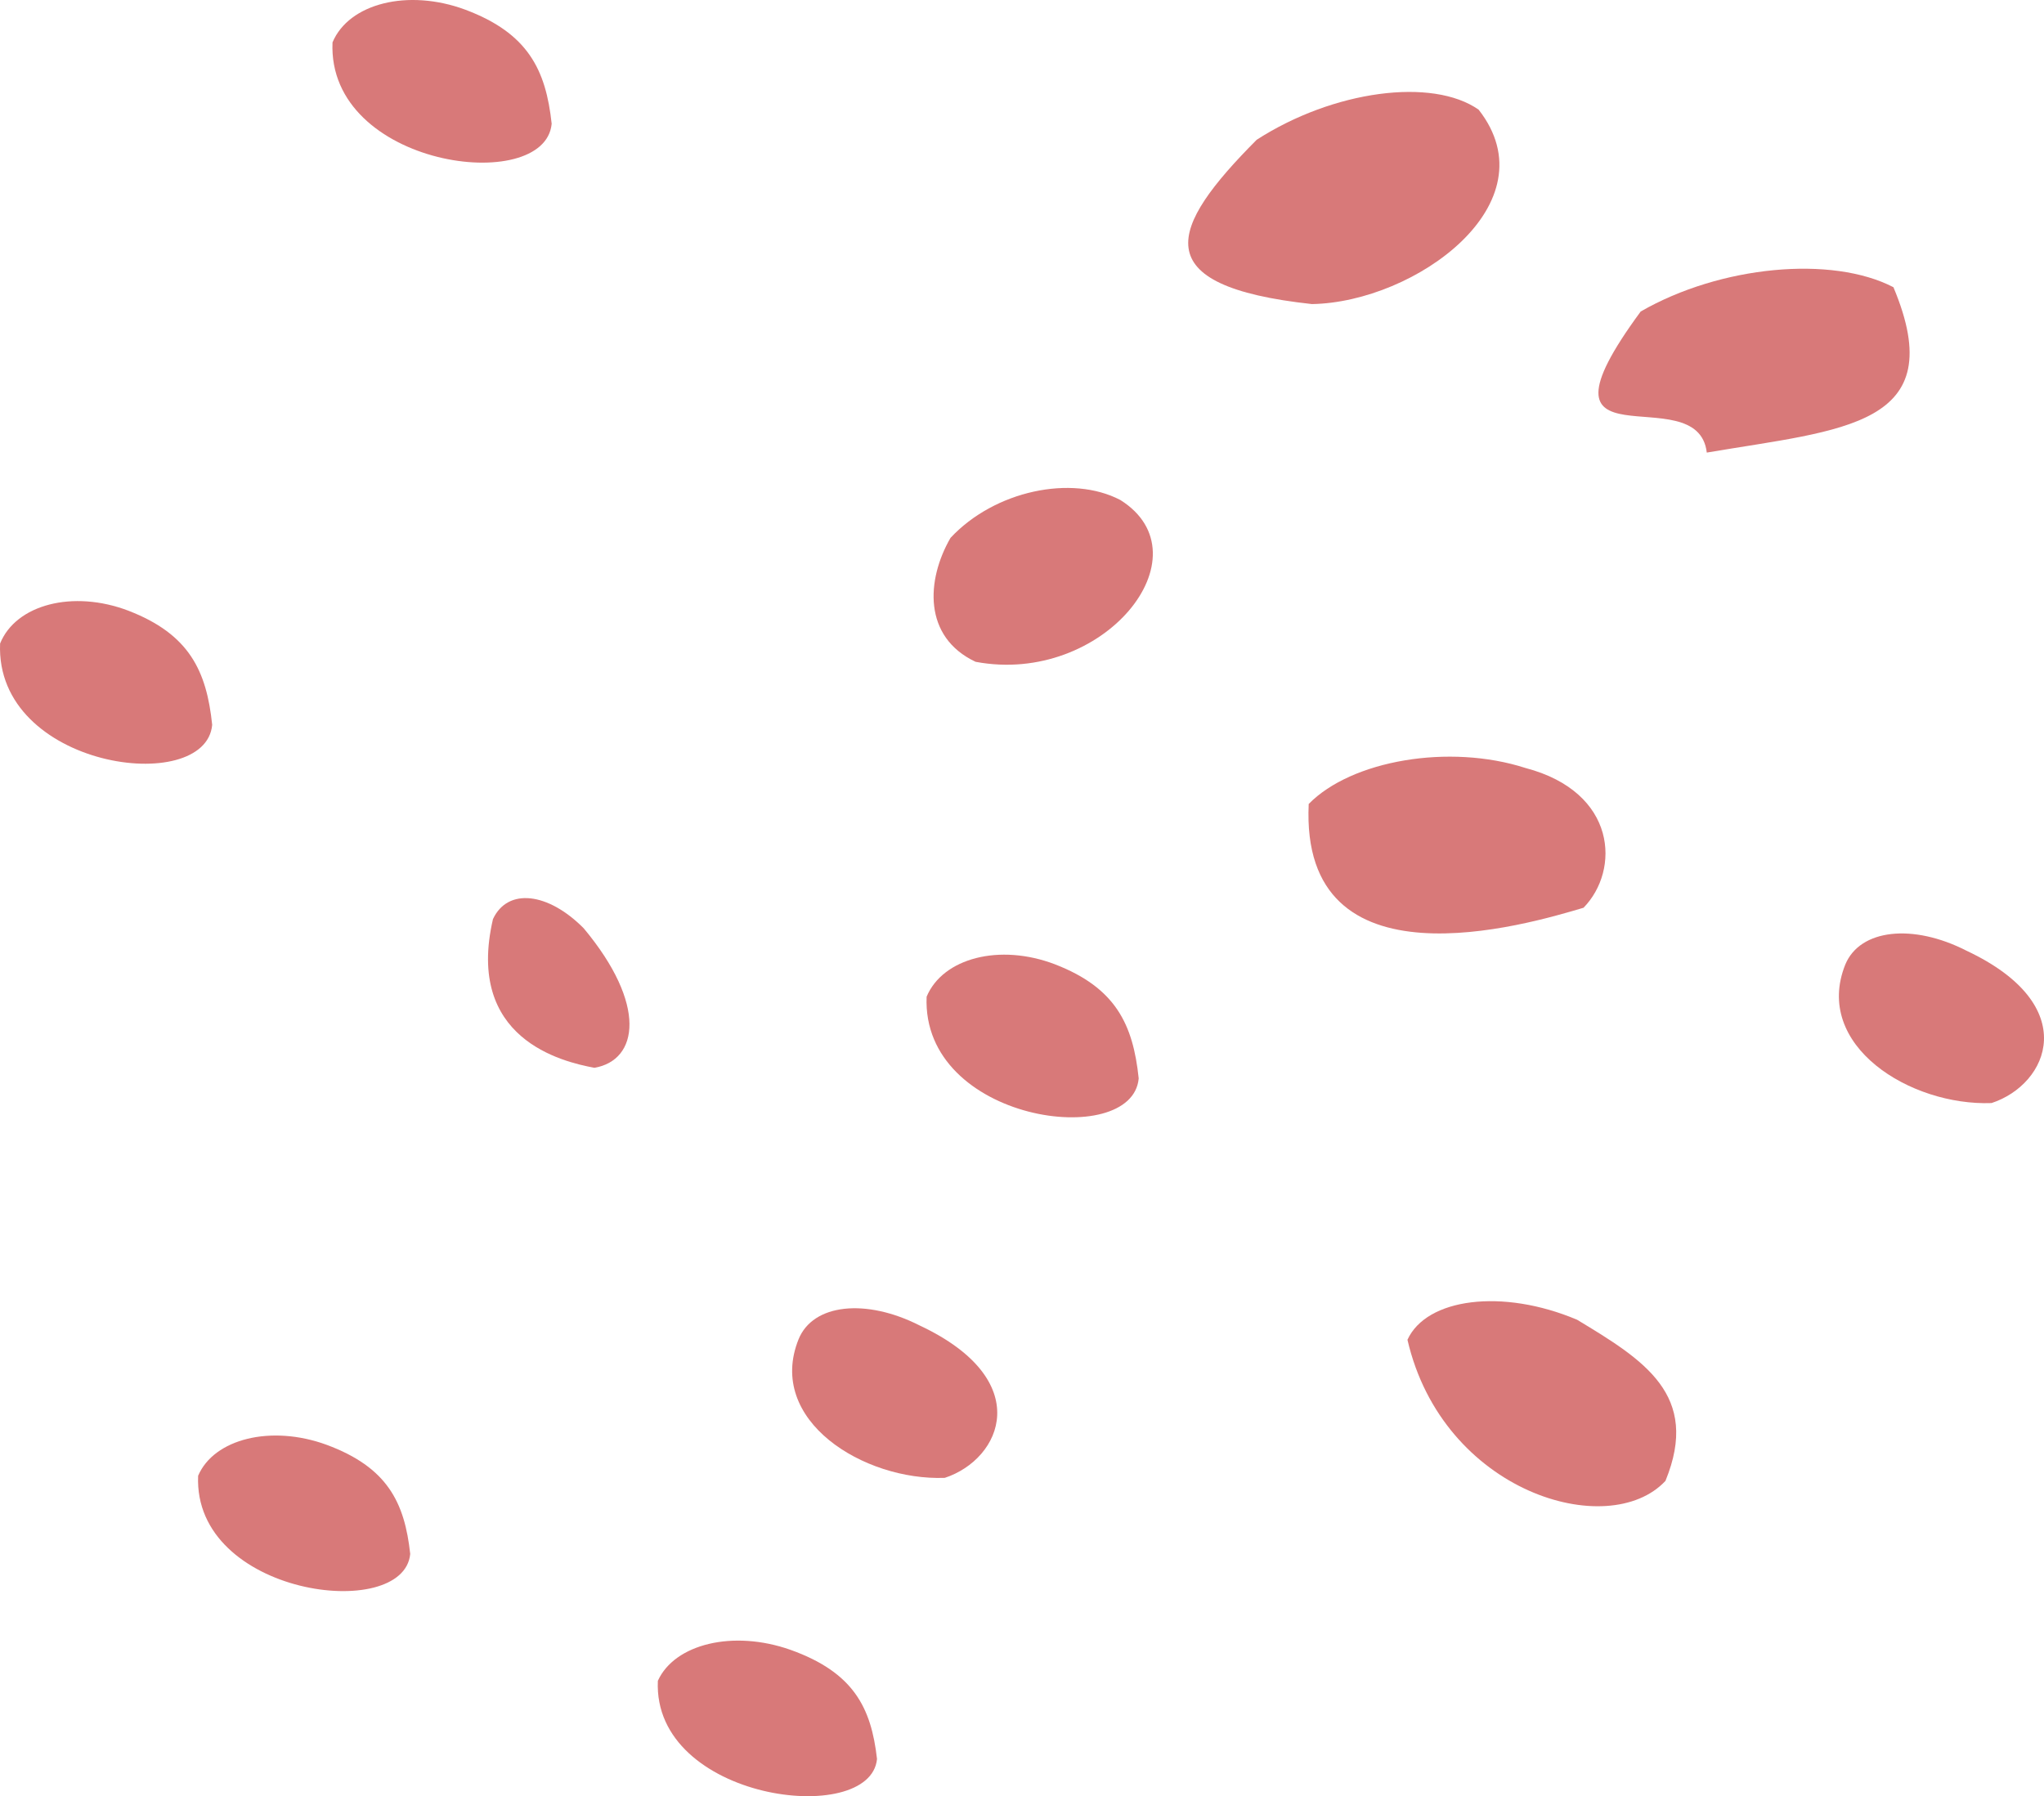 <?xml version="1.0" encoding="UTF-8"?> <svg xmlns="http://www.w3.org/2000/svg" width="289" height="254" viewBox="0 0 289 254" fill="none"><path d="M149.164 136.365C157.76 139.69 160.202 144.868 161 152.498C160.096 162.69 130.27 158.656 131.014 140.944C133.296 135.491 141.308 133.366 149.164 136.365Z" fill="#D87979"></path><path d="M65.771 1.363C74.655 4.687 77.179 9.865 78 17.496C77.069 27.687 46.245 23.654 47.014 5.996C49.318 0.492 57.653 -1.636 65.771 1.363Z" fill="#D87979"></path><path d="M111.773 233.305C120.655 236.485 123.179 241.438 124 248.738C123.069 258.486 92.249 254.628 93.014 237.684C95.373 232.473 103.655 230.437 111.773 233.305Z" fill="#D87979"></path><path d="M18.166 86.364C26.763 89.688 29.206 94.866 30 102.495C29.099 112.688 -0.731 108.654 0.014 90.997C2.243 85.49 10.309 83.365 18.166 86.364Z" fill="#D87979"></path><path d="M46.167 204.306C54.763 207.486 57.206 212.439 58 219.737C57.099 229.486 27.273 225.628 28.014 208.686C30.243 203.47 38.312 201.437 46.167 204.306Z" fill="#D87979"></path><path d="M158.409 70.707C170.846 78.526 155.996 96.996 137.93 93.584C130.481 90.067 130.963 81.987 134.394 76.058C140.613 69.394 151.493 67.085 158.409 70.707Z" fill="#D87979"></path><path d="M222.98 186.623C232.368 192.295 240.47 197.231 235.478 209.413C227.433 218.023 203.989 211.041 199 189.459C201.682 183.58 212.412 182.16 222.98 186.623Z" fill="#D87979"></path><path d="M215.677 108.599C228.662 112.011 229.088 123.058 223.892 128.367C215.886 130.747 183.767 140.333 185.037 113.69C191.079 107.516 204.914 105.132 215.677 108.599Z" fill="#D87979"></path><path d="M130.055 187.448C146.457 195.165 141.647 206.337 133.582 208.984C122.094 209.415 108.312 200.833 112.907 189.392C114.936 184.37 122.417 183.562 130.055 187.448Z" fill="#D87979"></path><path d="M278.055 134.447C294.457 142.168 289.647 153.341 281.582 155.984C270.094 156.415 256.312 147.836 260.907 136.392C262.99 131.372 270.47 130.561 278.055 134.447Z" fill="#D87979"></path><path d="M267.712 40.616C275.995 60.346 260.544 60.73 241.321 64C240.049 52.988 214.774 67.434 231.977 44.05C243.234 37.562 259.002 36.092 267.712 40.616Z" fill="#D87979"></path><path d="M209.062 15.507C219.436 28.753 200.126 42.739 185.501 43C161.78 40.425 165.288 32.224 177.682 19.765C188.531 12.774 202.521 10.932 209.062 15.507Z" fill="#D87979"></path><path d="M82.526 131.265C91.533 142.05 90.275 149.922 84.047 151C79.438 150.135 65.773 146.901 69.7 129.97C71.794 125.495 77.502 126.197 82.526 131.265Z" fill="#D87979"></path></svg> 